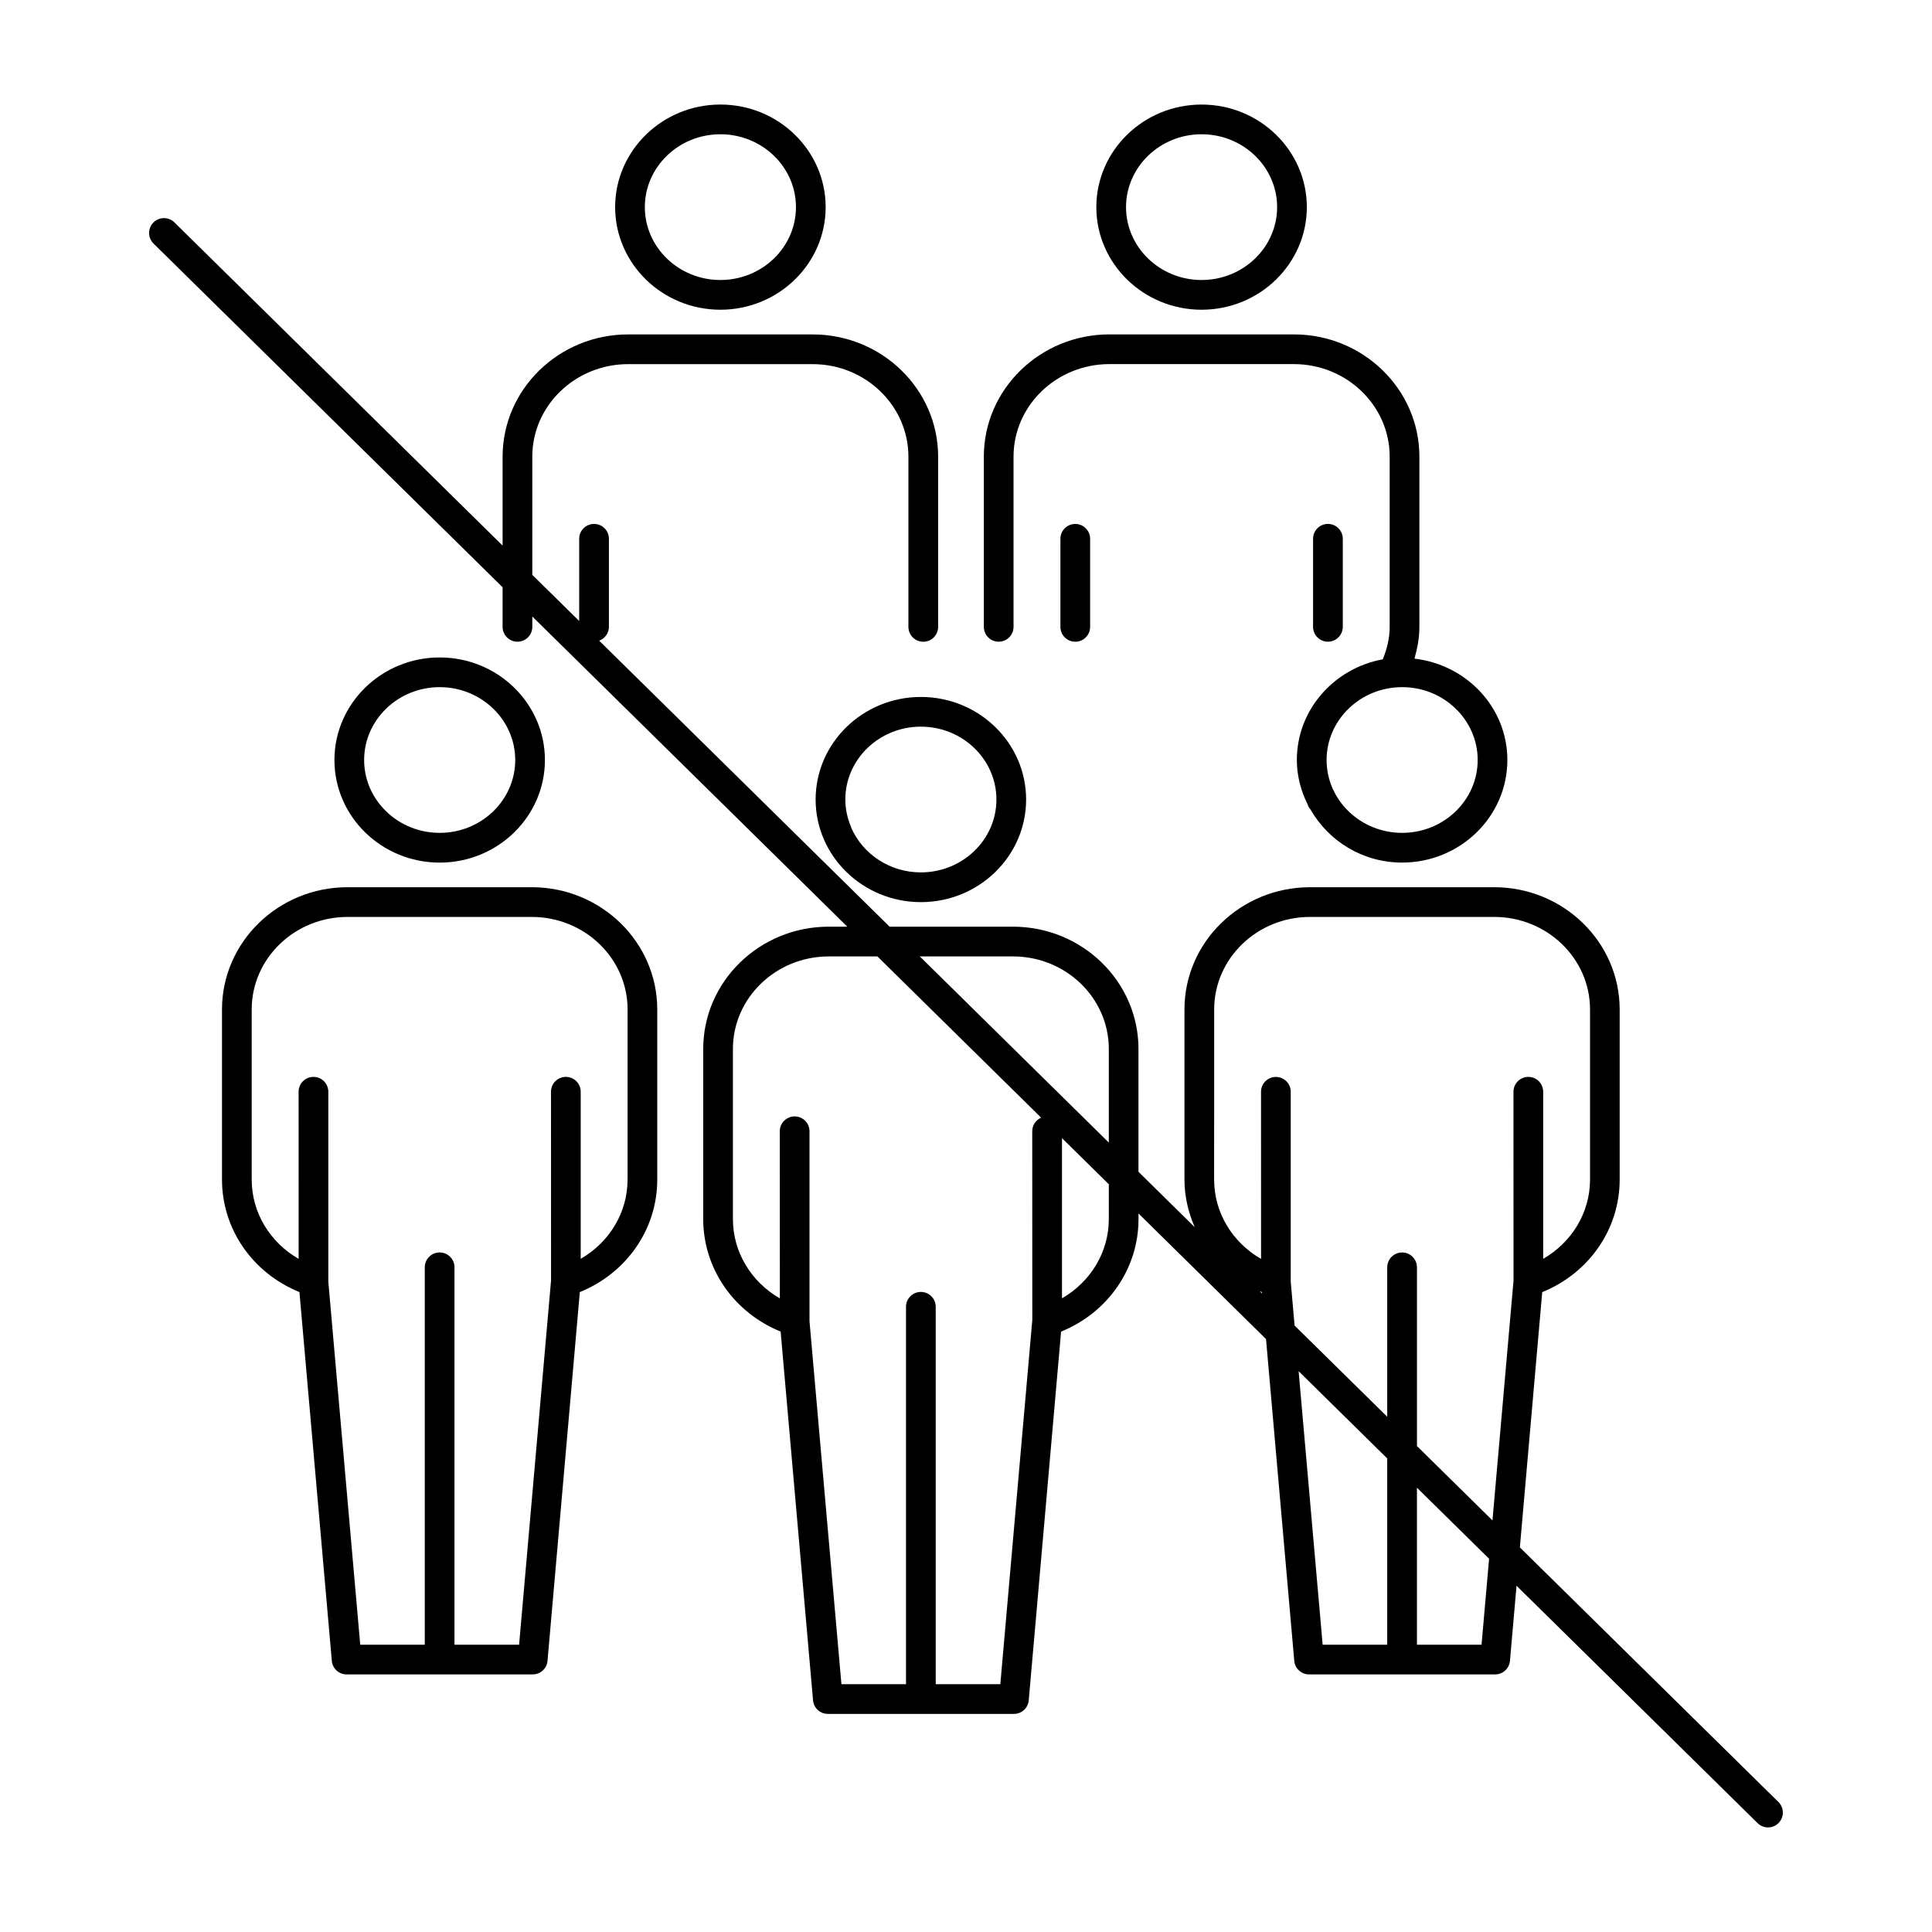 <?xml version="1.0" encoding="UTF-8"?>
<!-- Uploaded to: ICON Repo, www.iconrepo.com, Generator: ICON Repo Mixer Tools -->
<svg fill="#000000" width="800px" height="800px" version="1.1" viewBox="144 144 512 512" xmlns="http://www.w3.org/2000/svg">
 <g>
  <path d="m388.04 328.7c-15.383 0-27.891 12.195-27.891 27.184 0 14.988 12.508 27.191 27.891 27.191 15.383 0 27.891-12.195 27.891-27.191 0-14.992-12.508-27.184-27.891-27.184zm0 46.492c-8.258 0-15.352-4.848-18.414-11.746-0.055-0.164-0.094-0.324-0.164-0.473-0.906-2.203-1.441-4.59-1.441-7.094 0-10.652 8.98-19.309 20.02-19.309 11.035 0 20.02 8.66 20.02 19.309 0 10.652-8.973 19.312-20.02 19.312z"/>
  <path d="m260.52 372.6c15.383 0 27.891-12.195 27.891-27.184 0-14.988-12.508-27.184-27.891-27.184s-27.891 12.195-27.891 27.184c0 14.988 12.508 27.184 27.891 27.184zm0-46.5c11.035 0 20.02 8.668 20.02 19.309 0 10.645-8.98 19.309-20.02 19.309-11.035 0-20.02-8.668-20.02-19.309 0-10.645 8.98-19.309 20.02-19.309z"/>
  <path d="m284.93 379.12h-48.832c-18.344 0-33.266 14.531-33.266 32.395v45.074c0 13.195 8.172 24.812 20.523 29.828l8.582 97.73c0.172 2.031 1.883 3.59 3.922 3.59h49.316c2.039 0 3.746-1.559 3.922-3.59l8.562-97.73c12.344-5.008 20.523-16.625 20.523-29.828v-45.074c-0.004-17.863-14.922-32.395-33.254-32.395zm25.379 77.469c0 8.785-4.84 16.648-12.414 21.012v-44.281c0-2.172-1.762-3.938-3.938-3.938-2.172 0-3.938 1.762-3.938 3.938l0.016 50.02-8.469 96.527h-17.121v-100.02c0-2.172-1.762-3.938-3.938-3.938-2.172 0-3.938 1.762-3.938 3.938v100.02h-17.105l-8.457-96.188v-50.355c0-2.172-1.762-3.938-3.938-3.938-2.172 0-3.938 1.762-3.938 3.938l0.008 44.289c-7.582-4.367-12.438-12.234-12.438-21.02v-45.074c0-13.523 11.391-24.52 25.395-24.52h48.832c13.996 0 25.387 10.996 25.387 24.52v45.07z"/>
  <path d="m334.91 226.08c15.383 0 27.898-12.195 27.898-27.191 0-14.988-12.516-27.184-27.898-27.184s-27.891 12.195-27.891 27.184 12.508 27.191 27.891 27.191zm0-46.5c11.043 0 20.027 8.66 20.027 19.309 0 10.652-8.98 19.316-20.027 19.316-11.035 0-20.02-8.668-20.02-19.316s8.98-19.309 20.02-19.309z"/>
  <path d="m462.43 226.08c15.383 0 27.891-12.195 27.891-27.191 0-14.988-12.508-27.18-27.891-27.18-15.383 0-27.891 12.195-27.891 27.184 0 14.984 12.512 27.188 27.891 27.188zm0-46.5c11.035 0 20.02 8.66 20.02 19.309 0 10.652-8.98 19.316-20.02 19.316-11.035 0-20.02-8.668-20.02-19.316 0.004-10.648 8.984-19.309 20.02-19.309z"/>
  <path d="m425.02 286.79v23.34c0 2.172 1.762 3.938 3.938 3.938 2.172 0 3.938-1.762 3.938-3.938v-23.34c0-2.172-1.762-3.938-3.938-3.938-2.176 0.004-3.938 1.758-3.938 3.938z"/>
  <path d="m499.85 310.12v-23.34c0-2.172-1.762-3.938-3.938-3.938-2.172 0-3.938 1.762-3.938 3.938v23.34c0 2.172 1.762 3.938 3.938 3.938 2.172-0.004 3.938-1.758 3.938-3.938z"/>
  <path d="m408.66 314.06c2.172 0 3.938-1.762 3.938-3.938v-45.105c0-13.523 11.391-24.527 25.402-24.527h48.879c14.004 0 25.402 11.004 25.402 24.527v45.105c0 2.953-0.699 5.824-1.82 8.605-12.941 2.356-22.781 13.398-22.781 26.68 0 4.211 1.07 8.156 2.832 11.715 0.164 0.52 0.418 0.992 0.781 1.395 4.762 8.352 13.801 14.074 24.285 14.074 15.383 0 27.891-12.195 27.891-27.184 0-13.902-10.793-25.262-24.625-26.859 0.789-2.746 1.309-5.551 1.309-8.422v-45.105c0-17.871-14.926-32.402-33.273-32.402h-48.879c-18.352 0-33.273 14.539-33.273 32.402v45.105c0 2.18 1.762 3.934 3.934 3.934zm126.94 31.348c0 10.652-8.98 19.309-20.02 19.309-11.035 0-20.02-8.668-20.02-19.309 0-10.645 8.98-19.309 20.02-19.309 11.039 0 20.02 8.664 20.02 19.309z"/>
  <path d="m615.3 621.55-68.52-67.473 5.926-67.652c12.352-5.008 20.523-16.625 20.523-29.836v-45.074c0-17.863-14.926-32.395-33.258-32.395l-48.82 0.004c-18.344 0-33.258 14.531-33.258 32.395v45.074c0 4.465 1.016 8.707 2.723 12.625l-14.91-14.68v-32.559c0-17.871-14.926-32.402-33.258-32.402h-32.699l-76.965-75.793c1.496-0.559 2.582-1.969 2.582-3.66v-23.34c0-2.172-1.762-3.938-3.938-3.938-2.172 0-3.938 1.762-3.938 3.938v21.789l-12.43-12.23v-31.316c0-13.523 11.398-24.527 25.402-24.527h48.879c14.004 0 25.395 11.004 25.395 24.527v45.105c0 2.172 1.762 3.938 3.938 3.938 2.172 0 3.938-1.762 3.938-3.938v-45.105c0-17.871-14.926-32.402-33.266-32.402h-48.879c-18.352 0-33.273 14.539-33.273 32.402v23.562l-86.98-85.656c-1.551-1.527-4.039-1.496-5.566 0.039-1.527 1.551-1.504 4.047 0.039 5.574l92.504 91.086v10.492c0 2.172 1.762 3.938 3.938 3.938 2.172 0 3.938-1.762 3.938-3.938v-2.746l83.477 82.199h-4.918c-18.344 0-33.266 14.531-33.266 32.402v45.074c0 13.188 8.172 24.805 20.516 29.828l8.59 97.73c0.172 2.031 1.883 3.59 3.922 3.59h49.316c2.039 0 3.746-1.559 3.922-3.59l8.574-97.723c12.344-5.008 20.516-16.625 20.516-29.828v-1.473l33.793 33.281 7.484 85.277c0.172 2.031 1.883 3.59 3.922 3.59h49.316c2.039 0 3.746-1.559 3.922-3.59l1.746-19.902 63.891 62.914c0.758 0.754 1.758 1.133 2.75 1.133 1.016 0 2.031-0.395 2.801-1.172 1.527-1.555 1.504-4.051-0.039-5.57zm-202.84-224.09c13.996 0 25.387 10.996 25.387 24.527v24.805l-50.09-49.332zm-3.363 192.87h-17.121v-100.02c0-2.172-1.762-3.938-3.938-3.938-2.172 0-3.938 1.762-3.938 3.938v100.02h-17.113l-8.461-96.18v-50.355c0-2.172-1.762-3.938-3.938-3.938-2.172 0-3.938 1.762-3.938 3.938l0.016 44.289c-7.582-4.367-12.438-12.234-12.438-21.02v-45.074c0-13.523 11.391-24.527 25.395-24.527h12.902l43.391 42.73c-1.387 0.605-2.363 1.984-2.363 3.598l0.016 50.02zm28.75-123.27c0 8.777-4.84 16.641-12.406 21.012v-42.453l12.406 12.219zm27.922-55.543c0-13.523 11.391-24.52 25.387-24.52h48.832c13.996 0 25.387 10.996 25.387 24.52v45.074c0 8.785-4.84 16.641-12.414 21.012v-44.281c0-2.172-1.762-3.938-3.938-3.938-2.172 0-3.938 1.762-3.938 3.938l0.016 50.02-5.582 63.582-20.012-19.711v-47.359c0-2.172-1.762-3.938-3.938-3.938-2.172 0-3.938 1.762-3.938 3.938v39.605l-24.555-24.176-1.016-11.594v-50.355c0-2.172-1.762-3.938-3.938-3.938-2.172 0-3.938 1.762-3.938 3.938l0.008 44.289c-7.582-4.359-12.438-12.234-12.438-21.02zm12.082 74.664c0.18 0.078 0.379 0.156 0.566 0.227l0.031 0.363zm10.297 21.191 23.48 23.129v49.367h-17.113zm48.477 72.496h-17.121v-41.613l19.121 18.828z"/>
 </g>
</svg>